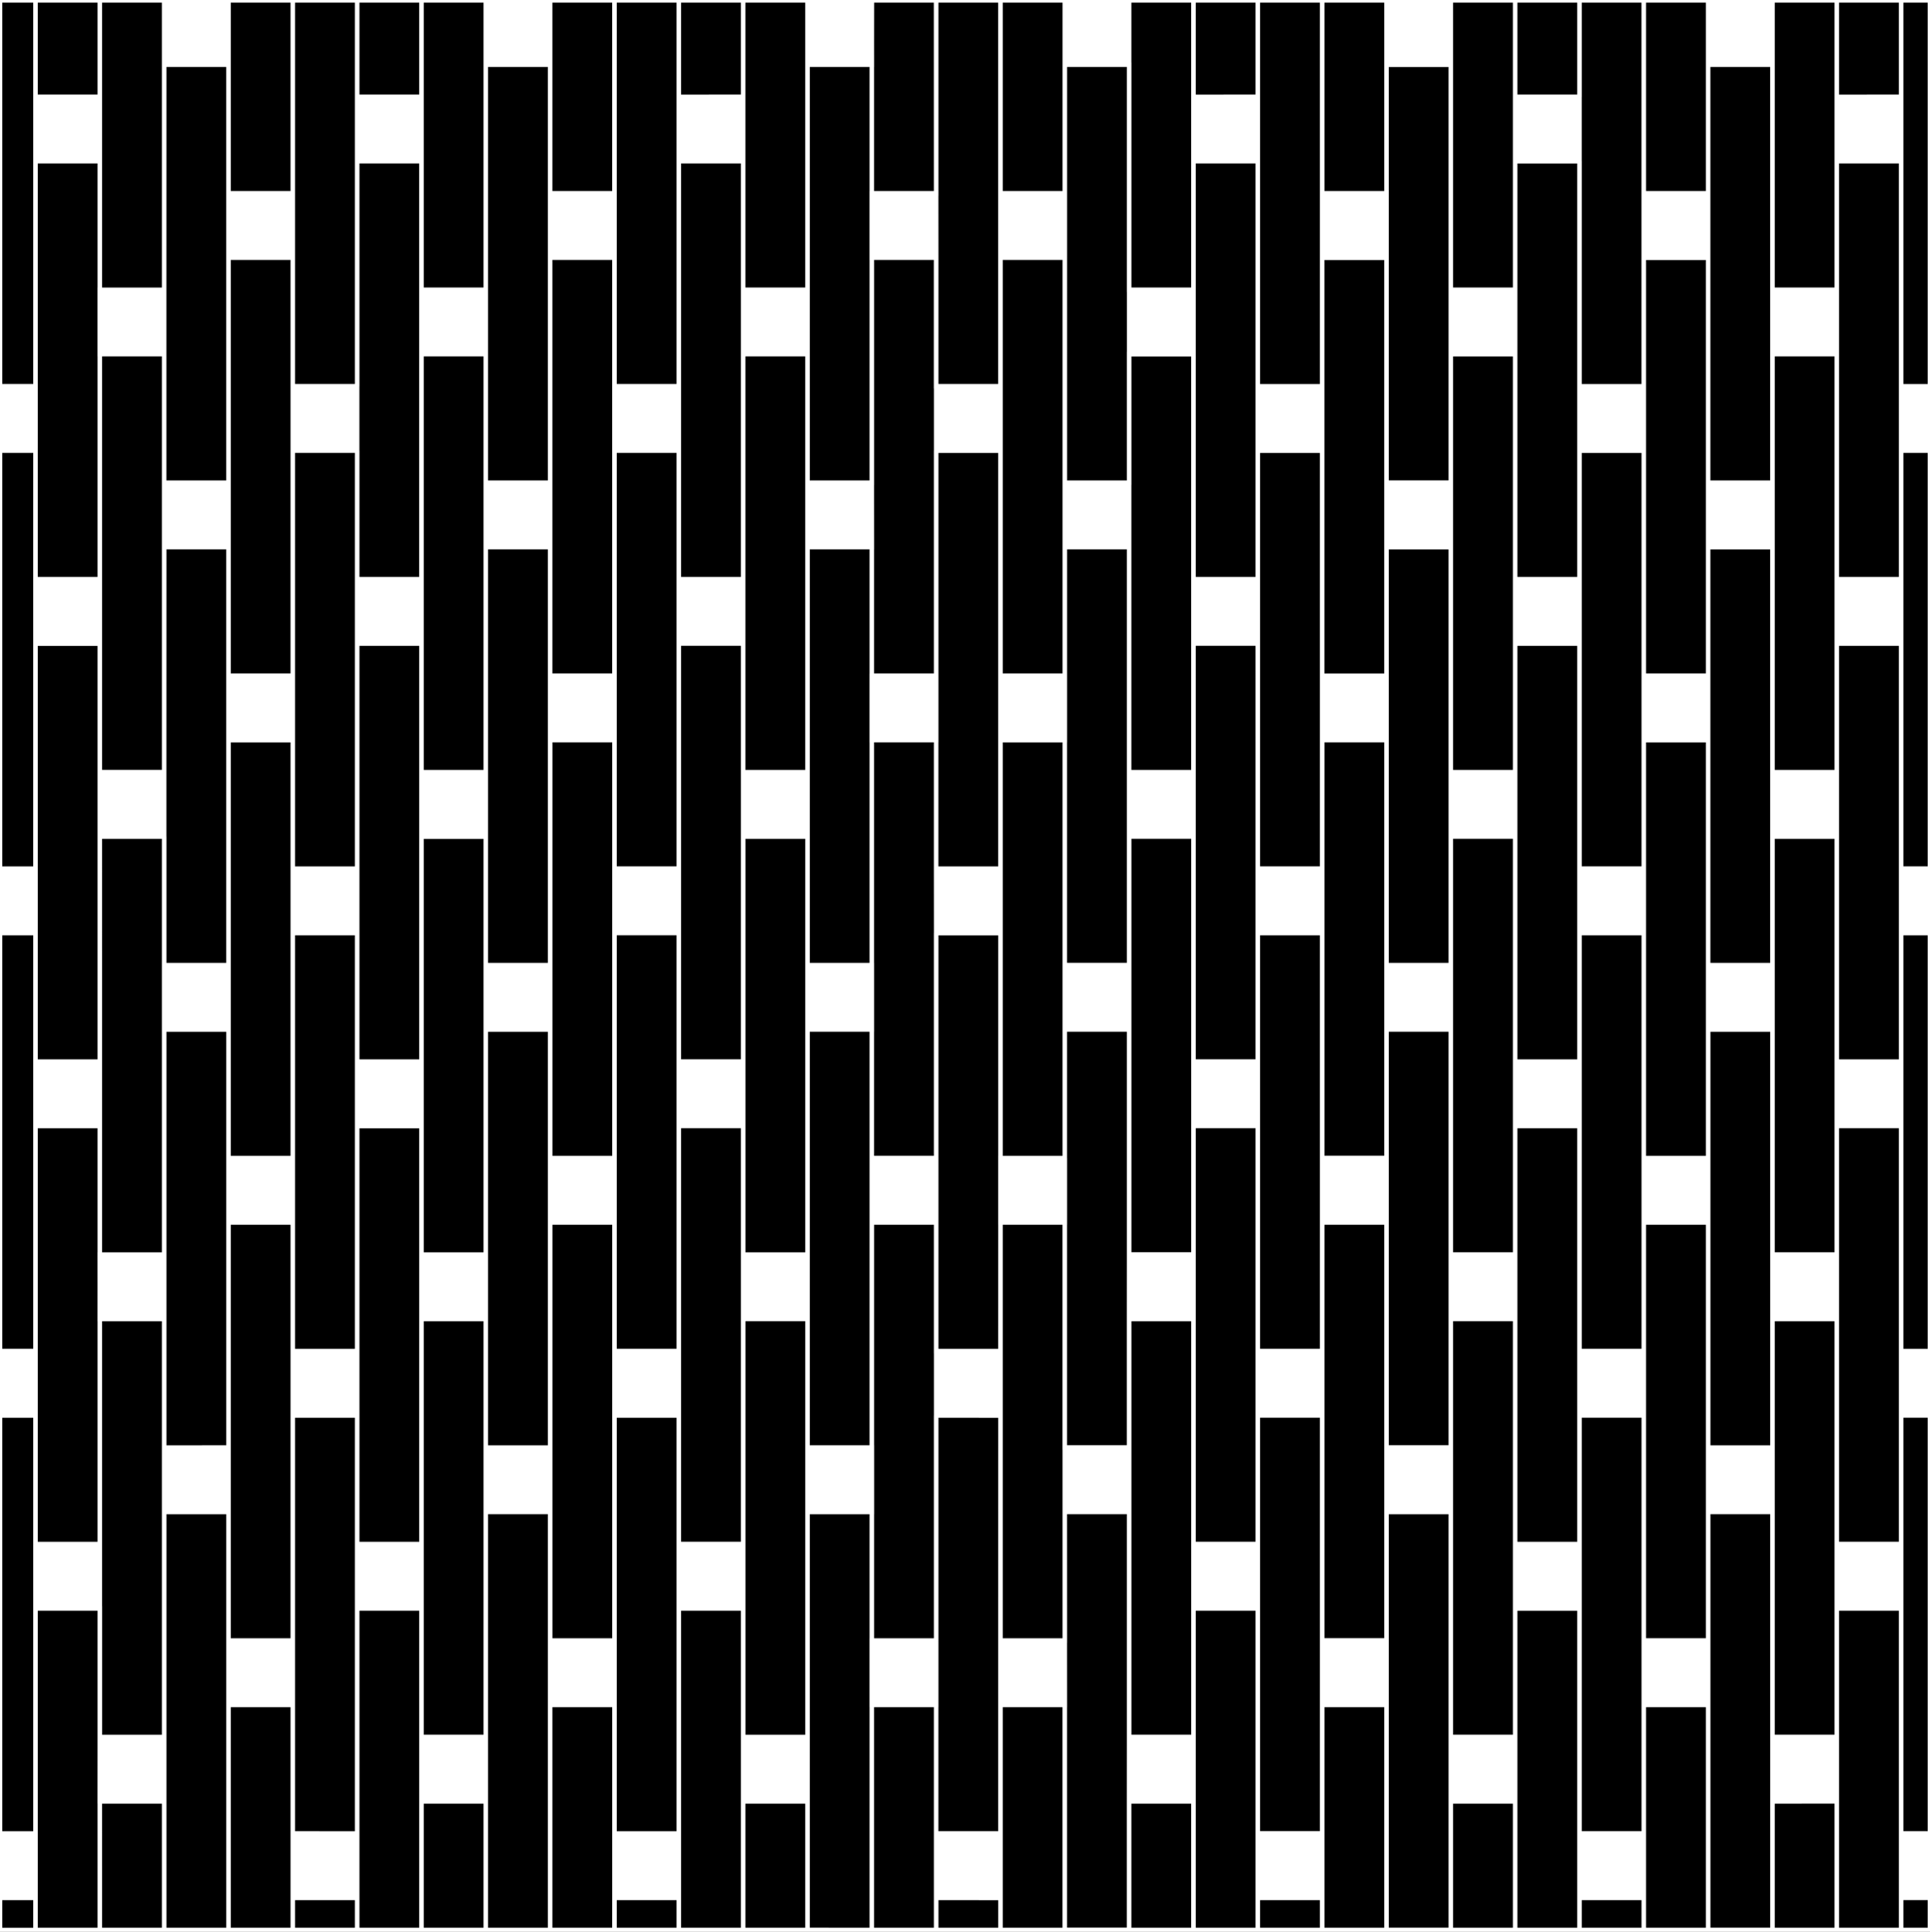 <svg version="1.1" id="Calque_1" xmlns="http://www.w3.org/2000/svg" xmlns:xlink="http://www.w3.org/1999/xlink" x="0px" y="0px"
	 width="425.2px" height="425.63px" viewBox="0 0 425.2 425.63" enable-background="new 0 0 425.2 425.63" xml:space="preserve">
<rect x="0" y="0" width="425.2" height="425.63" fill="#808080" stroke="none"/>
<g id="_x32_" class="fill-color02">
	<path fill="#fff" stroke="#FFFFFF" stroke-miterlimit="10" d="M418.84,35.51h-14.17V21.34h14.17V35.51z M7.82,35.51h14.17V21.34
		H7.82l0,0l0,0V35.51L7.82,35.51z M277.11,21.34h-14.17v14.17h14.17V21.34z M149.55,21.34v14.17h14.17V21.34H149.55z M92.86,21.34
		H78.69v14.17h14.17V21.34z M347.97,21.34H333.8v14.17h14.17V21.34z M333.8,63.86h-14.17v14.17h14.17V63.86z M107.03,63.86H92.86
		v14.17h14.17V63.86z M390.5,78.03h14.17V63.86H390.5V78.03z M21.99,78.03h14.17V63.86H21.99V78.03z M262.94,63.86h-14.17v14.17
		h14.17V63.86z M177.9,78.03V63.86h-14.17v14.17H177.9z M390.5,106.38h-14.17v14.17h14.17V106.38z M36.17,120.55h14.17v-14.17H36.17
		V120.55z M248.76,106.38h-14.17v14.17h14.17V106.38z M192.07,120.55v-14.17h-14.16v14.17H192.07z M121.2,106.38h-14.17v14.17h14.17
		V106.38z M319.63,106.38h-14.17v14.17h14.17V106.38z M404.67,233.94v14.17h14.17v-14.17H404.67z M7.82,248.1h14.17v-14.17H7.82
		V248.1z M262.94,233.94v14.17h14.17v-14.17H262.94z M149.55,233.94v14.17h14.17v-14.17H149.55z M92.86,233.94H78.69v14.17h14.17
		V233.94z M333.8,233.93v14.17h14.17v-14.17H333.8z M305.46,148.9h-14.17v14.17h14.17V148.9z M121.21,163.06h14.17V148.9h-14.17
		V163.06z M376.32,148.9h-14.17v14.17h14.17V148.9z M64.51,163.07V148.9H50.34v14.17H64.51z M234.59,163.07V148.9h-14.17v14.17
		H234.59z M206.24,163.06v-14.17h-14.17v14.17H206.24z M347.98,205.58h14.17v-14.17h-14.17V205.58z M64.51,205.58h14.17v-14.17
		H64.51V205.58z M418.84,205.59h6.35v-14.17h-6.35V205.59z M0,205.59h7.81v-14.17H0V205.59z M135.38,205.58h14.17v-14.17h-14.17
		V205.58z M277.11,205.58h14.17v-14.17h-14.17V205.58z M220.42,191.42h-14.17v14.16h14.17V191.42z M319.63,290.62h14.17v-14.17
		h-14.17V290.62z M107.03,276.46H92.86v14.17h14.17V276.46z M390.5,290.62h14.17v-14.17H390.5V290.62z M36.16,276.46H21.99v14.17
		h14.17V276.46z M248.76,290.62h14.17v-14.17h-14.17V290.62z M163.72,276.45v14.17h14.17v-14.17H163.72z M376.32,333.14h14.17
		v-14.17h-14.17V333.14z M50.34,318.97H36.17v14.17h14.17V318.97L50.34,318.97z M234.59,333.14h14.17v-14.17h-14.17V333.14z
		 M177.91,318.97v14.17h14.16v-14.17H177.91z M107.03,333.14h14.17v-14.17h-14.17V333.14z M305.46,333.14h14.17v-14.17h-14.17
		V333.14z M291.28,375.66h14.17v-14.17h-14.17V375.66z M121.2,375.66h14.17v-14.17H121.2V375.66z M362.15,375.66h14.17v-14.17
		h-14.17V375.66z M50.34,375.66h14.17v-14.17H50.34V375.66z M220.42,361.49v14.17h14.17v-14.17H220.42z M192.08,361.49v14.17h14.17
		v-14.17H192.08z M347.98,418.18h14.17v-14.17h-14.17V418.18z M78.68,404.01H64.51v14.17h14.17V404.01z M418.84,418.18h6.35v-14.17
		h-6.35V418.18z M0,418.18h7.81v-14.17H0V418.18z M135.38,418.18h14.17v-14.17h-14.17V418.18z M277.11,418.18h14.17v-14.17h-14.17
		V418.18z M206.25,418.19h14.17v-14.17h-14.17V418.19z M376.32,14.25h14.17V0.08h-14.17V14.25z M36.17,14.25h14.17V0.08H36.17V14.25
		z M248.76,0.08h-14.17v14.17h14.17V0.08z M192.07,14.25V0.08h-14.16v14.17H192.07z M121.2,0.08h-14.17v14.17h14.17V0.08z
		 M319.63,14.25V0.08h-14.17v14.17H319.63z M418.84,127.63h-14.17v14.17h14.17V127.63z M7.82,141.81h14.17v-14.17H7.82l0,0l0,0
		V141.81z M277.11,127.63h-14.17v14.17h14.17V127.63z M163.72,127.63h-14.17v14.17h14.17V127.63z M92.86,127.64H78.69v14.17h14.17
		V127.64z M347.97,127.63H333.8v14.17h14.17V127.63z M305.46,42.6h-14.17v14.17h14.17V42.6z M135.38,42.6H121.2v14.17h14.17
		L135.38,42.6L135.38,42.6z M376.32,42.6h-14.17v14.17h14.17V42.6z M50.34,56.77h14.17V42.6H50.34V56.77z M234.59,56.77V42.6h-14.17
		v14.17H234.59z M206.24,56.77V42.6h-14.17v14.17H206.24z M362.15,85.12h-14.17v14.17h14.17V85.12z M78.68,85.12H64.51v14.17h14.17
		V85.12z M418.84,99.29h6.35V85.12h-6.35V99.29z M0,99.29h7.81V85.12H0V99.29z M135.38,99.29h14.17V85.12h-14.17V99.29z
		 M291.28,85.12h-14.17v14.17h14.17V85.12z M220.42,85.12h-14.17v14.16h14.17V85.12z M333.8,170.16h-14.17v14.17h14.17V170.16z
		 M107.03,170.16H92.86v14.17h14.17V170.16z M390.5,184.33h14.17v-14.17H390.5V184.33z M21.99,184.33h14.17v-14.17H21.99V184.33z
		 M262.94,170.15h-14.17v14.17h14.17V170.15z M177.9,184.32v-14.17h-14.17v14.17H177.9z M376.32,226.85h14.17v-14.17h-14.17V226.85z
		 M36.17,212.67v14.17h14.17v-14.18l0,0l0,0L36.17,212.67L36.17,212.67z M248.76,212.67h-14.17v14.17h14.17V212.67z M177.91,212.67
		v14.17h14.16v-14.17H177.91z M107.03,226.84h14.17v-14.17h-14.17V226.84z M305.46,226.84h14.17v-14.17h-14.17V226.84z
		 M404.67,340.23v14.17h14.17v-14.17H404.67z M7.82,340.23L7.82,340.23v14.17h14.17v-14.17H7.82L7.82,340.23z M262.94,340.23v14.17
		h14.17v-14.17H262.94z M149.55,340.23v14.17h14.17v-14.17H149.55z M92.86,340.23H78.69v14.17h14.17V340.23z M333.8,340.23v14.17
		h14.17v-14.17H333.8z M291.28,269.36h14.17v-14.17h-14.17V269.36z M121.21,269.36h14.17v-14.17h-14.17V269.36z M362.15,269.36
		h14.17v-14.17h-14.17V269.36z M50.34,269.36h14.17v-14.17H50.34V269.36z M220.42,255.19v14.17h14.17v-14.17H220.42z M192.08,255.19
		v14.17h14.17v-14.17H192.08z M347.98,311.88h14.17v-14.17h-14.17V311.88z M64.51,311.88h14.17v-14.17H64.51V311.88z M418.84,297.71
		v14.17h6.35v-14.17H418.84z M0,311.88h7.81v-14.17H0V311.88z M135.38,311.88h14.17v-14.17h-14.17V311.88z M277.11,311.88h14.17
		v-14.17h-14.17V311.88z M220.42,297.72h-14.17v14.17h14.17V297.72z M319.63,396.92h14.17v-14.17h-14.17V396.92z M92.86,396.92
		h14.17v-14.17H92.86V396.92z M390.5,396.92h14.17v-14.17H390.5V396.92z M36.16,382.75H21.99v14.17h14.17V382.75z M248.76,396.92
		h14.17v-14.17h-14.17V396.92z M163.72,382.75v14.17h14.17v-14.17H163.72z"/>
</g>
<g id="_x31_" class="fill-color01">
	<path fill="#000" stroke="#FFFFFF" d="M362.15,269.36h14.17l0,0H362.15L362.15,269.36z M121.2,14.25h-14.17l0,0H121.2
		L121.2,14.25z M333.8,248.1L333.8,248.1h14.17l0,0H333.8z M418.84,141.81h-14.17l0,0H418.84L418.84,141.81z M376.32,226.85
		L376.32,226.85h14.17l0,0H376.32z M177.9,78.03L177.9,78.03h-14.17V63.86l0,0v14.17H177.9z M149.55,35.51h14.17l0,0H149.55
		L149.55,35.51z M291.28,269.37h14.17l0,0H291.28L291.28,269.37z M305.46,226.84L305.46,226.84h14.17l0,0H305.46z M418.84,205.59
		h6.35l0,0H418.84L418.84,205.59z M362.15,99.29h-14.17l0,0H362.15L362.15,99.29z M248.76,120.55h-14.17l0,0H248.76L248.76,120.55z
		 M92.86,340.23v14.17H78.69l0,0h14.17V340.23L92.86,340.23z M234.59,163.07L234.59,163.07h-14.17V148.9h-0.01v14.17H234.59z
		 M7.82,141.81h14.17l0,0H7.82v-14.18l0,0V35.51l0,0v49.61H7.81v14.17H0l0,0h7.82v92.13H7.81v14.17H0l0,0h7.82V141.81z M78.68,99.29
		H64.51l0,0H78.68L78.68,99.29z M418.84,418.18L418.84,418.18h6.35l0,0H418.84z M135.38,311.88h14.17l0,0H135.38L135.38,311.88z
		 M206.24,56.77L206.24,56.77h-14.17V42.6h-0.01v14.17H206.24z M107.03,333.14L107.03,333.14h14.17l0,0H107.03z M262.94,78.03
		h-14.17l0,0H262.94L262.94,78.03z M347.97,35.51H333.8l0,0H347.97L347.97,35.51z M277.11,205.59h14.17l0,0H277.11L277.11,205.59z
		 M149.55,248.1L149.55,248.1h14.17l0,0H149.55z M177.91,226.84v-14.17h-0.01L177.91,226.84h14.16l0,0H177.91z M291.28,163.07
		L291.28,163.07h14.17l0,0H291.28z M319.63,184.32L319.63,184.32h14.17l0,0H319.63z M220.42,191.42L220.42,191.42l-14.17-0.01v14.17
		l0,0v-14.16H220.42z M347.98,205.59h14.17l0,0H347.98L347.98,205.59z M21.99,354.41v-14.17l0,0V354.41H7.82v49.61H7.81v14.17H0l0,0
		h7.82v7.09l0,0v-70.87H21.99z M390.5,184.33L390.5,184.33h14.17v-14.17l0,0v14.17H390.5z M376.32,163.07h-14.17l0,0H376.32
		L376.32,163.07z M262.94,248.1L262.94,248.1h14.17l0,0H262.94z M404.67,78.03V63.86l0,0V78.03L404.67,78.03z M220.42,42.6
		L220.42,42.6l-0.01,14.17h0.01V42.6z M206.25,99.29V85.12h14.17v-0.01h-14.17V99.29L206.25,99.29z M262.94,184.32h-14.17l0,0
		H262.94L262.94,184.32z M248.76,290.62h14.17l0,0H248.76L248.76,290.62z M248.76,226.84h-14.17l0,0H248.76L248.76,226.84z
		 M36.16,170.16v14.17H21.99l0,0h14.17V170.16L36.16,170.16z M305.46,14.25h14.17l0,0H305.46L305.46,14.25z M50.34,56.77h14.17V42.6
		l0,0v14.17H50.34V42.6l0,0V0.08l0,0v14.17V56.77z M277.11,141.8h-14.17l0,0H277.11L277.11,141.8z M404.67,248.1L404.67,248.1h14.17
		l0,0H404.67z M291.28,375.66L291.28,375.66h14.17l0,0H291.28z M277.11,418.19h14.17l0,0H277.11L277.11,418.19z M319.63,396.93
		h14.17l0,0H319.63L319.63,396.93z M206.25,297.72h14.17v-0.01L206.25,297.72v14.17l0,0V297.72z M333.8,354.4L333.8,354.4h14.17l0,0
		H333.8z M362.15,375.66L362.15,375.66h14.17l0,0H362.15z M220.42,375.66v-14.17h-0.01L220.42,375.66h14.17l0,0H220.42z
		 M121.21,163.07h14.17l0,0H121.21L121.21,163.07z M107.03,226.85h14.17l0,0H107.03L107.03,226.85z M7.82,21.33L7.82,21.33V0.07l0,0
		V21.33z M248.76,396.92L248.76,396.92h14.17l0,0H248.76z M121.21,269.37h14.17l0,0H121.21L121.21,269.37z M107.03,276.46v14.17
		H92.86l0,0h14.17V276.46L107.03,276.46z M192.07,120.55L192.07,120.55h-14.16v-14.17h-0.01v14.17H192.07z M135.38,205.58
		L135.38,205.58h14.17l0,0H135.38z M163.72,184.32v-14.17l0,0V184.32h14.17l0,0H163.72z M418.84,311.88L418.84,311.88h6.35l0,0
		H418.84z M107.03,170.16L107.03,170.16v14.17H92.86l0,0h14.17V170.16z M404.67,354.4L404.67,354.4h14.17l0,0H404.67z M177.91,14.25
		V0.08h-0.01L177.91,14.25L177.91,14.25z M404.67,396.92H390.5l0,0H404.67v-14.17l0,0V396.92z M163.72,382.75L163.72,382.75v14.17
		h14.17l0,0h-14.17V382.75z M78.68,297.71v14.17H64.51l0,0h14.17V297.71L78.68,297.71z M206.24,163.07L206.24,163.07h-14.17V148.9
		h-0.01v14.17H206.24z M64.51,205.58L64.51,205.58h14.17v-14.17l0,0v14.17H64.51z M21.99,233.94v14.17H7.82v49.61H7.81v14.17H0l0,0
		h7.82v28.34l0,0v-92.12h14.17V233.94L21.99,233.94z M92.86,141.81H78.69l0,0H92.86L92.86,141.81z M36.16,276.46v14.17H21.99l0,0
		h14.17V276.46L36.16,276.46z M21.99,35.51V21.34l0,0V35.51L21.99,35.51z M206.24,375.66h-14.17v-14.17h-0.01v14.17H206.24
		L206.24,375.66z M177.91,333.14v-14.17h-0.01L177.91,333.14h14.16l0,0H177.91z M21.99,78.03L21.99,78.03h14.17V63.86l0,0v14.17
		H21.99z M121.2,120.55h-14.17l0,0H121.2L121.2,120.55z M149.55,354.41h14.17l0,0H149.55L149.55,354.41z M163.72,290.62v-14.17l0,0
		V290.62h14.17l0,0H163.72z M92.86,233.94v14.17H78.69l0,0h14.17V233.94L92.86,233.94z M163.72,141.8h-14.17l0,0H163.72
		L163.72,141.8z M36.16,382.75L36.16,382.75v14.17H21.99l0,0h14.17V382.75z M192.08,269.36v-14.17h-0.01L192.08,269.36h14.17l0,0
		H192.08z M64.51,361.49v14.17H50.34v-14.17l0,0v-92.12h14.17V255.2l0,0v14.17H50.34V255.2l0,0v-92.12h14.17l0,0H50.34V148.9l0,0
		v-28.35H36.17l0,0h14.17v92.12l0,0v14.18H36.17l0,0h14.17v92.12v0.01v14.17H36.17l0,0h14.17v42.52h14.17V361.49L64.51,361.49z
		 M64.51,418.18L64.51,418.18h14.17l0,0H64.51z M92.86,396.92L92.86,396.92l14.17,0.01v-0.01H92.86z M121.2,375.66L121.2,375.66
		h14.17l0,0H121.2z M135.38,99.29h14.17l0,0H135.38L135.38,99.29z M277.11,311.88L277.11,311.88h14.17l0,0H277.11z M291.28,99.29
		h-14.17l0,0H291.28L291.28,99.29z M135.38,418.19h14.17l0,0H135.38L135.38,418.19z M333.8,78.03h-14.17l0,0H333.8L333.8,78.03z
		 M319.63,120.55h-14.17l0,0H319.63L319.63,120.55z M206.24,418.19L206.24,418.19v-14.17h14.17v-0.01h-14.17V418.19z M319.63,290.62
		L319.63,290.62h14.17l0,0H319.63z M305.46,56.77h-14.17l0,0H305.46L305.46,56.77z M277.11,35.51h-14.17l0,0H277.11L277.11,35.51z
		 M107.03,78.03H92.86l0,0H107.03L107.03,78.03z M347.98,418.19h14.17l0,0H347.98L347.98,418.19z M347.98,311.88L347.98,311.88
		h14.17l0,0H347.98z M376.32,333.14h14.17l0,0H376.32L376.32,333.14z M262.94,354.41h14.17l0,0H262.94L262.94,354.41z M376.32,56.77
		h-14.17l0,0H376.32L376.32,56.77z M404.67,276.46v14.17H390.5l0,0h14.17V276.46L404.67,276.46z M234.59,333.14L234.59,333.14h14.17
		l0,0H234.59z M92.86,21.34L92.86,21.34v14.17H78.69l0,0h14.17V21.34z M390.5,120.55h-14.17l0,0H390.5L390.5,120.55z M135.38,56.77
		H121.2l0,0H135.38L135.38,56.77z M234.59,269.36h-14.17v-14.17h-0.01v14.17H234.59L234.59,269.36z M305.46,333.15h14.17l0,0H305.46
		L305.46,333.15z M347.97,141.81H333.8l0,0H347.97L347.97,141.81z M376.32,425.27L376.32,425.27h14.17l0,0H376.32z M234.59,333.14
		v-14.17l0,0v-49.6h-14.17v28.35v0.01l0,0v14.17l0,0v49.6h0.01l0,0h14.17L234.59,333.14L234.59,333.14L234.59,333.14L234.59,333.14z
		 M234.59,318.97v14.17l0,0V318.97L234.59,318.97z M234.59,361.49h-14.17l0,0H234.59L234.59,361.49z M220.42,297.72L220.42,297.72
		v14.17v0.01l0,0V297.72z M234.59,375.67h-14.17v28.35v0.01l0,0v14.17l0,0v7.08h14.17v-0.01V375.67z M220.42,418.19L220.42,418.19
		v-14.17l0,0V418.19L220.42,418.19z M220.42,255.19h14.17v-28.34l0,0l0,0l0,0v-14.17l0,0v-49.6h-14.17v28.35v0.01l0,0v14.17l0,0
		V255.19L220.42,255.19L220.42,255.19z M220.42,191.42L220.42,191.42v14.16v0.01l0,0V191.42z M234.59,212.67v14.17l0,0V212.67
		L234.59,212.67z M234.59,255.19h-14.17l0,0H234.59L234.59,255.19z M220.42,85.12V99.3l0,0v49.6h0.01l0,0h14.17v-28.34l0,0l0,0l0,0
		v-14.17l0,0V56.77h-14.17h-0.01V85.12L220.42,85.12L220.42,85.12z M234.59,106.38v14.17l0,0V106.38L234.59,106.38z M234.59,148.89
		h-14.17l0,0H234.59L234.59,148.89z M220.42,99.3L220.42,99.3V85.13l0,0V99.3L220.42,99.3z M220.42,42.6L220.42,42.6h14.17V14.25
		V0.08h-14.17V42.6L220.42,42.6z M234.59,14.25V0.08l0,0V14.25L234.59,14.25z M234.59,42.59h-14.17l0,0H234.59L234.59,42.59z
		 M262.94,354.4v-14.17l0,0v-49.6h-14.17v28.34l0,0v14.17l0,0v49.6h14.17V354.4L262.94,354.4L262.94,354.4L262.94,354.4z
		 M262.94,354.4L262.94,354.4v-14.17l0,0V354.4z M248.76,382.75L248.76,382.75h14.17l0,0H248.76z M248.76,396.93v28.34v0.01h14.17
		v-28.35H248.76z M262.94,248.1v-14.17v-0.01v-49.6h-14.17v28.34l0,0v14.17l0,0v49.6h14.17V248.1L262.94,248.1L262.94,248.1
		L262.94,248.1z M262.94,233.94v14.17l0,0V233.94L262.94,233.94z M248.76,276.45L248.76,276.45h14.17l0,0H248.76z M248.76,120.55
		L248.76,120.55v49.61h14.17v-28.34l0,0l0,0l0,0v-14.17l0,0v-49.6h-14.17v28.35l0,0V120.55z M262.94,127.63v14.17l0,0V127.63
		L262.94,127.63z M262.94,170.15h-14.17l0,0H262.94L262.94,170.15z M248.76,63.85h14.17V35.51l0,0l0,0l0,0V21.34l0,0V0.08h-14.17
		v14.17V63.85z M262.94,21.34v14.17l0,0V21.34L262.94,21.34z M262.94,63.85h-14.17l0,0H262.94L262.94,63.85z M291.28,361.49
		L291.28,361.49v-49.61h-14.17v28.34l0,0v14.17l0,0l0,0l0,0v49.6h14.17v-28.34l0,0V361.49z M277.11,404.01h14.17V404L277.11,404.01
		L277.11,404.01z M277.11,354.4L277.11,354.4v-14.17l0,0V354.4z M277.11,418.19v7.09h14.17v-7.09H277.11z M291.28,255.19
		L291.28,255.19v-49.61h-14.17v28.34v0.01v14.17l0,0l0,0l0,0v49.6h14.17v-28.34l0,0V255.19z M277.11,248.1L277.11,248.1v-14.17l0,0
		V248.1z M277.11,297.71h14.17l0,0H277.11L277.11,297.71z M277.11,127.63v14.17l0,0l0,0l0,0v49.6h14.17v-28.34l0,0V148.9l0,0V99.3
		h-14.17V127.63L277.11,127.63z M277.11,191.41h14.17l0,0H277.11L277.11,191.41z M277.11,127.63L277.11,127.63v14.17l0,0V127.63z
		 M277.11,35.51L277.11,35.51L277.11,35.51L277.11,35.51v49.61h14.17V56.77l0,0V42.6l0,0V0.08h-14.17v21.26l0,0V35.51z
		 M277.11,35.51V21.34l0,0V35.51L277.11,35.51z M291.28,85.12L291.28,85.12h-14.17l0,0H291.28z M192.08,361.49h14.17v-49.6l0,0
		v-14.17l0,0v-28.35h-14.17v49.6h0.01v14.17h-0.01l0,0l0,0V361.49L192.08,361.49L192.08,361.49z M192.07,318.97v14.17h0.01
		L192.07,318.97L192.07,318.97L192.07,318.97L192.07,318.97z M206.24,361.49h-14.17v0.01L206.24,361.49L206.24,361.49z
		 M206.24,418.19v-14.17l0,0v-28.35h-14.17v49.6h0.01v0.01h14.16V418.19L206.24,418.19z M192.07,425.27L192.07,425.27L192.07,425.27
		L192.07,425.27L192.07,425.27z M206.24,191.41v-28.35h-14.17v49.6h0.01v14.17h-0.01l0,0l0,0v28.35h0.01l0,0h14.17v-49.6l0,0
		L206.24,191.41L206.24,191.41z M192.07,212.67v14.17h0.01L192.07,212.67L192.07,212.67L192.07,212.67L192.07,212.67z
		 M206.24,255.19h-14.17l0,0H206.24L206.24,255.19z M192.07,106.37L192.07,106.37l0.01,14.17h-0.01l0,0l0,0v28.35h0.01l0,0h14.17
		v-49.6l0,0V85.12l0,0V56.77h-14.17v49.6H192.07z M192.07,106.38v14.17h0.01L192.07,106.38L192.07,106.38L192.07,106.38
		L192.07,106.38z M206.24,148.89h-14.17l0,0H206.24L206.24,148.89z M192.07,14.25V42.6h0.01l0,0h14.17V0.08h-14.16L192.07,14.25
		L192.07,14.25z M192.07,0.08v14.17l0,0h0.01L192.07,0.08L192.07,0.08L192.07,0.08z M206.24,42.59h-14.17l0,0H206.24L206.24,42.59z
		 M177.9,290.62h-14.17v49.61l0,0v14.17l0,0l0,0l0,0v28.35l0,0l0,0h14.17v-49.6v-14.17V290.62z M163.72,354.4L163.72,354.4v-14.17
		l0,0V354.4z M163.72,382.75h14.17l0,0H163.72L163.72,382.75z M163.72,396.93v28.35h14.17v-28.35H163.72z M177.9,184.33h-14.17
		v49.61l0,0v14.17l0,0l0,0l0,0v28.35l0,0l0,0h14.17v-49.6v-14.17V184.33z M163.72,248.1L163.72,248.1v-14.17l0,0V248.1z
		 M163.72,276.45h14.17l0,0H163.72L163.72,276.45z M163.72,127.63v14.17l0,0l0,0l0,0v28.35l0,0l0,0h14.17v-49.6v-14.17V78.03h-14.17
		V127.63L163.72,127.63z M163.72,141.8v-14.17l0,0V141.8L163.72,141.8z M177.9,170.15h-14.17l0,0H177.9L177.9,170.15z M163.72,21.34
		v14.17l0,0l0,0l0,0v28.35l0,0l0,0h14.17V14.25V0.08h-14.17V21.34L163.72,21.34z M163.72,35.51L163.72,35.51V21.34l0,0V35.51z
		 M177.9,63.85h-14.17l0,0H177.9L177.9,63.85z M149.55,354.4v-14.17l0,0v-28.34h-14.17v49.61l0,0v14.17l0,0v28.34h14.17V354.4
		L149.55,354.4L149.55,354.4L149.55,354.4z M135.38,404.01L135.38,404.01h14.17l0,0H135.38z M149.55,354.4L149.55,354.4v-14.17l0,0
		V354.4z M135.38,418.19v7.09h14.17v-7.09H135.38z M149.55,248.1v-14.17v-0.01v-28.34h-14.17v49.61l0,0v14.17l0,0l0,0v28.34h14.17
		V248.1L149.55,248.1L149.55,248.1L149.55,248.1z M149.55,233.94v14.17l0,0V233.94L149.55,233.94z M135.38,297.71L135.38,297.71
		h14.17l0,0H135.38z M135.38,148.89L135.38,148.89v14.17l0,0l0,0v28.34h14.17v-49.6l0,0l0,0l0,0v-14.17l0,0V99.29h-14.17V148.89z
		 M149.55,191.41L149.55,191.41h-14.17l0,0H149.55z M149.55,127.63v14.17l0,0V127.63L149.55,127.63z M135.38,42.6v14.17l0,0v28.34
		h14.17v-49.6l0,0l0,0l0,0V21.34l0,0V0.08h-14.17V42.6L135.38,42.6z M149.55,21.34v14.17l0,0V21.34L149.55,21.34z M149.55,85.12
		L149.55,85.12h-14.17l0,0H149.55z M107.03,63.86v14.17l0,0l0,0v28.34h14.17v-49.6l0,0l0,0l0,0V42.6l0,0V14.25h-14.17V63.86
		L107.03,63.86z M121.2,106.38L121.2,106.38h-14.17l0,0H121.2z M121.2,42.6v14.17l0,0V42.6L121.2,42.6z M107.03,184.33v28.34h14.17
		v-49.6l0,0l0,0l0,0V148.9l0,0v-28.35h-14.17v49.61V184.33L107.03,184.33z M121.2,148.9v14.17l0,0V148.9L121.2,148.9z
		 M107.03,212.67L107.03,212.67h14.17l0,0H107.03z M121.2,269.36v-14.17l0,0v-28.34h-14.17v49.61l0,0v14.17l0,0v28.34h14.17V269.36
		L121.2,269.36L121.2,269.36L121.2,269.36z M107.03,318.97L107.03,318.97l14.17,0.01v-0.01H107.03z M121.2,269.36L121.2,269.36
		v-14.17l0,0V269.36z M121.2,375.66v-14.17v-0.01v-28.34h-14.17v49.61l0,0v14.17v0.01l0,0v28.34h14.17V375.66L121.2,375.66
		L121.2,375.66L121.2,375.66z M121.2,361.49v14.17l0,0V361.49L121.2,361.49z M107.03,425.27L107.03,425.27l14.17,0.01v-0.01H107.03z
		 M92.86,21.33L92.86,21.33L92.86,21.33V0.07H78.69v21.26H92.86z M92.86,21.34L92.86,21.34H78.69l0,0H92.86z M78.68,85.12v14.17l0,0
		l0,0v28.34h14.17v-49.6l0,0l0,0l0,0V63.85l0,0V35.51H78.69L78.68,85.12L78.68,85.12z M92.86,63.86L92.86,63.86L92.86,63.86v14.17
		l0,0V63.86L92.86,63.86z M92.86,127.64L92.86,127.64H78.69l0,0H92.86z M78.69,205.59v28.34h14.17l0,0l0,0v-49.61l0,0l0,0l0,0
		v-14.17l0,0v-28.34H78.69v49.61V205.59L78.69,205.59z M92.86,233.94L92.86,233.94H78.69l0,0H92.86z M92.86,170.16v14.17l0,0V170.16
		L92.86,170.16z M78.69,340.23h14.17v0.01l0,0v-49.61l0,0l0,0l0,0v-14.17l0,0v-28.34H78.69v49.61l0,0v14.17l0,0V340.23z
		 M92.86,276.46L92.86,276.46L92.86,276.46v14.17l0,0V276.46L92.86,276.46z M78.69,340.23L78.69,340.23l14.17,0.01v-0.01H78.69z
		 M92.86,396.92v-14.17l0,0v-28.34H78.69v49.61l0,0v14.17l0,0l0,0v7.09h14.17V396.92L92.86,396.92L92.86,396.92L92.86,396.92z
		 M92.86,382.75L92.86,382.75L92.86,382.75v14.17l0,0V382.75L92.86,382.75z M64.51,42.59L64.51,42.59L64.51,42.59V0.07H50.34v42.52
		H64.51z M50.34,42.59L50.34,42.59h14.17l0,0H50.34z M50.34,106.38v14.17v28.35l0,0l0,0h14.17V99.3l0,0l0,0l0,0V85.11l0,0V56.77
		H50.34V106.38L50.34,106.38z M64.51,148.89H50.34l0,0H64.51L64.51,148.89z M64.51,85.11L64.51,85.11v14.17l0,0V85.11L64.51,85.11z
		 M64.51,205.59L64.51,205.59L64.51,205.59v-14.17l0,0v-28.34H50.34v92.12h14.17l0,0l0,0V205.59L64.51,205.59z M64.51,191.42v14.17
		l0,0V191.42L64.51,191.42z M50.34,255.19L50.34,255.19h14.17l0,0H50.34z M64.51,311.88v-14.17l0,0v-28.34H50.34v92.12h14.17l0,0
		l0,0V311.88L64.51,311.88L64.51,311.88L64.51,311.88z M50.34,361.49L50.34,361.49h14.17l0,0H50.34z M64.51,297.71L64.51,297.71
		L64.51,297.71v14.17l0,0V297.71L64.51,297.71z M64.51,418.19L64.51,418.19L64.51,418.19v-14.18l0,0v-28.34H50.34v49.6v0.01h14.17
		V418.19L64.51,418.19z M64.51,404.01L64.51,404.01v14.17l0,0V404.01L64.51,404.01z M21.99,21.34v14.17l0,0v28.35h14.17l0,0l0,0
		V14.25l0,0V0.08l0,0H21.99V21.34L21.99,21.34z M36.16,63.86L36.16,63.86H21.99l0,0H36.16z M36.17,14.25V0.08l0,0V14.25L36.17,14.25
		z M21.99,127.63L21.99,127.63v14.17l0,0l0,0v28.34h14.17l0,0l0,0v-49.61l0,0l0,0l0,0v-14.17l0,0V78.03H21.99V127.63z M36.16,106.38
		v14.17l0,0V106.38L36.16,106.38z M36.16,170.16L36.16,170.16H21.99l0,0H36.16z M21.99,276.45h14.17l0,0l0,0v-49.61l0,0l0,0l0,0
		v-14.17l0,0v-28.35H21.99v49.61v14.17l0,0V276.45z M21.99,276.45L21.99,276.45h14.17l0,0H21.99z M36.16,212.67v14.17l0,0V212.67
		L36.16,212.67z M21.99,382.75h14.17l0,0l0,0v-49.61l0,0l0,0l0,0v-14.17l0,0v-28.35H21.99v49.61l0,0v14.17l0,0V382.75z
		 M36.16,318.97v14.17l0,0V318.97L36.16,318.97z M21.99,382.75L21.99,382.75h14.17l0,0H21.99z M21.99,396.93v28.35h14.17v-28.35
		H21.99z M0,85.11h7.81l0,0h0.01v-49.6V21.33V0.08H0V85.11z M7.81,85.12L7.81,85.12H0l0,0H7.81z M7.81,191.41L7.81,191.41
		L7.81,191.41l0.01-92.12H0v92.12H7.81z M0,191.41L0,191.41h7.81l0,0H0z M7.82,233.93v-28.35H0v92.12h7.81l0,0h0.01v-49.6V233.93
		L7.82,233.93z M0,297.71L0,297.71h7.81l0,0H0z M7.82,311.89H0v92.12h7.81l0,0h0.01V354.4v-14.17V311.89z M0,404.01L0,404.01h7.81
		l0,0H0z M0,418.19v7.09h7.82v-7.09H0z M305.46,42.59L305.46,42.59v14.17l0,0v49.6h14.17V78.03l0,0l0,0l0,0V63.86l0,0v-49.6h-14.17
		V42.59z M319.63,63.86v14.17l0,0V63.86L319.63,63.86z M319.63,106.38L319.63,106.38h-14.17l0,0H319.63z M305.46,163.07
		L305.46,163.07v49.6h14.17v-28.34l0,0l0,0l0,0v-14.17l0,0v-49.6h-14.17v28.34l0,0V163.07z M319.63,170.16v14.17l0,0V170.16
		L319.63,170.16z M305.46,212.67L305.46,212.67h14.17l0,0H305.46z M319.63,290.62v-14.17v-0.01v-49.6h-14.17v28.34l0,0v14.17l0,0
		v49.6h14.17V290.62L319.63,290.62L319.63,290.62L319.63,290.62z M319.63,276.46v14.17l0,0V276.46L319.63,276.46z M305.46,318.97
		L305.46,318.97h14.17l0,0H305.46z M319.63,396.92v-14.17v-0.01v-49.6h-14.17v28.34v0.01v14.17l0,0v49.6h14.17V396.92L319.63,396.92
		L319.63,396.92L319.63,396.92z M319.63,396.92L319.63,396.92v-14.17l0,0V396.92z M305.46,425.27L305.46,425.27l14.17,0.01v-0.01
		H305.46z M347.97,21.33V0.08H333.8v21.26L347.97,21.33L347.97,21.33z M347.97,21.33H333.8l0,0H347.97L347.97,21.33z M333.8,78.03
		L333.8,78.03v49.61h14.17V99.29l0,0l0,0l0,0V85.12l0,0v-49.6H333.8v28.34l0,0V78.03z M347.97,127.63L347.97,127.63H333.8l0,0
		H347.97z M347.97,85.12v14.17l0,0V85.12L347.97,85.12z M333.8,184.32L333.8,184.32v49.61h14.17v-28.35l0,0l0,0l0,0v-14.17l0,0
		v-49.6H333.8v28.34l0,0V184.32z M347.97,233.93H333.8l0,0H347.97L347.97,233.93z M347.97,191.41v14.17l0,0V191.41L347.97,191.41z
		 M347.97,311.88v-14.17l0,0v-49.6H333.8v28.34v0.01v14.17l0,0v49.6h14.17V311.88L347.97,311.88L347.97,311.88L347.97,311.88z
		 M347.97,340.23H333.8l0,0H347.97L347.97,340.23z M347.97,297.71v14.17l0,0V297.71L347.97,297.71z M347.97,418.19L347.97,418.19
		L347.97,418.19L347.97,418.19v-14.17l0,0v-49.6H333.8v28.34v0.01v14.17l0,0v28.35h14.17V418.19z M347.97,404.01v14.17l0,0V404.01
		L347.97,404.01z M376.32,42.59V14.25V0.08h-14.17V42.6h14.17V42.59z M376.32,14.25V0.08l0,0V14.25L376.32,14.25z M376.32,42.59
		h-14.17l0,0H376.32L376.32,42.59z M362.15,99.29L362.15,99.29v49.61h14.17v-28.34l0,0l0,0l0,0v-14.17l0,0v-49.6h-14.17v28.34l0,0
		V99.29z M376.32,106.38v14.17l0,0V106.38L376.32,106.38z M376.32,148.89h-14.17l0,0H376.32L376.32,148.89z M376.32,226.85v-14.17
		l0,0v-49.6h-14.17v28.34l0,0v14.17l0,0v49.6h14.17V226.85L376.32,226.85L376.32,226.85L376.32,226.85z M376.32,212.67v14.17l0,0
		V212.67L376.32,212.67z M362.15,255.19L362.15,255.19h14.17l0,0H362.15z M376.32,333.14v-14.17l0,0v-49.6h-14.17v28.34l0,0v14.17
		l0,0v49.6h14.17V333.14L376.32,333.14L376.32,333.14L376.32,333.14z M376.32,333.14L376.32,333.14v-14.17l0,0V333.14z
		 M362.15,361.49L362.15,361.49l14.17,0.01v-0.01H362.15z M376.32,425.27v-49.6h-14.17v28.34l0,0v14.17l0,0v7.09H376.32
		L376.32,425.27L376.32,425.27z M376.32,425.27L376.32,425.27L376.32,425.27L376.32,425.27L376.32,425.27z M390.5,63.85h14.17l0,0
		l0,0V35.51l0,0V21.33l0,0V0.08H390.5v14.17V63.85z M404.67,21.33L404.67,21.33V35.5l0,0V21.33L404.67,21.33z M404.67,63.86
		L404.67,63.86H390.5l0,0H404.67z M390.5,120.55L390.5,120.55v49.61h14.17l0,0l0,0v-28.35l0,0l0,0v-14.17l0,0V78.03l0,0H390.5v28.35
		l0,0V120.55z M404.67,141.81L404.67,141.81v-14.17l0,0l0,0V141.81z M404.67,170.15L404.67,170.15H390.5l0,0H404.67z M404.67,248.1
		v-14.17l0,0v-49.6H390.5v28.34l0,0v14.17l0,0v49.6h14.17l0,0l0,0V248.1L404.67,248.1L404.67,248.1z M404.67,233.93L404.67,233.93
		v14.17l0,0V233.93L404.67,233.93z M390.5,276.45L390.5,276.45h14.17l0,0H390.5z M404.67,354.4v-14.17l0,0v-49.6H390.5v28.34l0,0
		v14.17l0,0v49.6h14.17v0.01l0,0V354.4L404.67,354.4L404.67,354.4z M404.67,340.23L404.67,340.23v14.17l0,0V340.23L404.67,340.23z
		 M404.67,382.75L404.67,382.75l-14.17-0.01v0.01H404.67z M390.5,396.93v28.34l0,0l0,0h14.17v-28.35L390.5,396.93L390.5,396.93z
		 M418.84,35.51v49.61h6.35V0.08h-6.35v21.26l0,0V35.51L418.84,35.51z M418.84,35.51L418.84,35.51V21.34l0,0V35.51z M425.2,85.12
		L425.2,85.12h-6.35l0,0H425.2z M418.84,127.63L418.84,127.63v14.17l0,0l0,0l0,0v49.6h6.35V99.29h-6.35V127.63z M418.84,191.41h6.35
		l0,0H418.84L418.84,191.41z M418.84,141.81v-14.17l0,0V141.81L418.84,141.81z M418.84,233.94L418.84,233.94v14.17l0,0l0,0l0,0v49.6
		h6.35v-92.12h-6.35V233.94z M418.84,248.1L418.84,248.1v-14.17l0,0V248.1z M418.84,297.71h6.35l0,0H418.84L418.84,297.71z
		 M418.84,340.23L418.84,340.23v14.17l0,0l0,0l0,0V404h6.35v-92.12h-6.35V340.23z M418.84,404.01h6.35l0,0H418.84L418.84,404.01z
		 M418.84,354.4L418.84,354.4v-14.17l0,0V354.4z M418.84,425.27h6.35v-7.09h-6.35V425.27z M220.42,311.89h-14.17v-0.01l0,0v49.6l0,0
		v14.17h-0.01l0,0l0,0V404h14.17v-28.35v-14.17L220.42,311.89L220.42,311.89z M206.25,361.49L206.25,361.49L206.25,361.49
		L206.25,361.49l-0.01,14.17h0.01V361.49z M206.25,311.89L206.25,311.89l14.17,0.01v-0.01H206.25z M206.24,311.89L206.24,311.89
		v49.6l0,0V311.89z M206.24,361.49L206.24,361.49L206.24,361.49L206.24,361.49L206.24,361.49z M206.24,375.67v28.35l0,0V375.67
		L206.24,375.67z M206.25,418.19L206.25,418.19L206.25,418.19v7.08h14.17v-7.08H206.25z M206.25,418.19L206.25,418.19l14.17,0.01
		v-0.01H206.25z M206.24,418.19v7.09l0,0V418.19L206.24,418.19z M220.42,269.37V255.2v-49.6h-14.17v-0.01l0,0v49.6l0,0v14.17h-0.01
		l0,0l0,0v28.35h14.17L220.42,269.37L220.42,269.37z M206.25,205.59L206.25,205.59l14.17,0.01v-0.01H206.25z M206.24,255.19v14.17
		h0.01L206.24,255.19L206.24,255.19L206.24,255.19L206.24,255.19z M206.24,269.37v28.35l0,0V269.37L206.24,269.37z M206.24,255.19
		L206.24,255.19v-49.6l0,0V255.19z M206.24,255.19L206.24,255.19L206.24,255.19L206.24,255.19L206.24,255.19z M206.25,148.89v14.17
		h-0.01l0,0l0,0v28.35h14.17v-28.35v-14.17V99.3h-14.17v-0.01l0,0L206.25,148.89L206.25,148.89z M206.25,148.89L206.25,148.89
		L206.25,148.89L206.25,148.89l-0.01,14.17h0.01V148.89z M220.42,99.3L220.42,99.3l-14.17-0.01v0.01H220.42z M206.24,163.07v28.35
		l0,0V163.07L206.24,163.07z M206.24,99.29L206.24,99.29v49.6l0,0V99.29z M206.24,148.89L206.24,148.89L206.24,148.89L206.24,148.89
		L206.24,148.89z M206.24,42.59L206.24,42.59v14.17h-0.01l0,0l0,0v28.35h14.17V56.77V42.6V0.08h-14.17L206.24,42.59L206.24,42.59z
		 M206.24,42.6v14.17h0.01L206.24,42.6L206.24,42.6L206.24,42.6L206.24,42.6z M206.24,85.12V56.77l0,0V85.12L206.24,85.12z
		 M206.24,42.59V0.08l0,0V42.59L206.24,42.59z M206.24,42.6L206.24,42.6L206.24,42.6L206.24,42.6L206.24,42.6z M248.76,382.75
		L248.76,382.75v-49.61h-14.17v28.34l0,0v14.17h-0.01l0,0l0,0v49.6h14.17v-28.34l0,0L248.76,382.75L248.76,382.75z M234.59,361.49
		v14.17h0.01L234.59,361.49L234.59,361.49L234.59,361.49L234.59,361.49z M234.59,425.27L234.59,425.27l14.17,0.01v-0.01H234.59z
		 M234.59,361.49L234.59,361.49v-28.34l0,0V361.49z M234.59,361.49L234.59,361.49L234.59,361.49L234.59,361.49L234.59,361.49z
		 M234.59,375.67v49.6l0,0V375.67L234.59,375.67z M234.59,425.27L234.59,425.27L234.59,425.27L234.59,425.27L234.59,425.27z
		 M248.76,276.45L248.76,276.45v-49.61h-14.17v28.34l0,0v14.17h-0.01l0,0l0,0v49.6h14.17v-28.34l0,0L248.76,276.45L248.76,276.45z
		 M234.59,318.97h14.17l0,0H234.59L234.59,318.97z M234.6,255.19L234.6,255.19L234.6,255.19L234.6,255.19l-0.01,14.17h0.01V255.19z
		 M234.59,269.37L234.59,269.37v49.6l0,0V269.37z M234.59,318.97L234.59,318.97L234.59,318.97L234.59,318.97L234.59,318.97z
		 M234.59,226.85L234.59,226.85v28.34l0,0V226.85z M234.59,255.19L234.59,255.19L234.59,255.19L234.59,255.19L234.59,255.19z
		 M234.6,148.89v14.17h-0.01l0,0l0,0v49.6h14.17v-28.34l0,0v-14.17l0,0v-49.6h-14.17L234.6,148.89L234.6,148.89z M234.6,148.89
		L234.6,148.89L234.6,148.89L234.6,148.89l-0.01,14.17h0.01V148.89z M248.76,212.67L248.76,212.67h-14.17l0,0H248.76z
		 M234.59,163.07L234.59,163.07v49.6l0,0V163.07z M234.59,212.67L234.59,212.67L234.59,212.67L234.59,212.67L234.59,212.67z
		 M234.59,120.55L234.59,120.55v28.34l0,0V120.55z M234.59,148.89L234.59,148.89L234.59,148.89L234.59,148.89L234.59,148.89z
		 M234.6,42.59v14.17l0,0v49.61h14.17V78.03l0,0V63.86l0,0V14.25H234.6V42.59L234.6,42.59z M248.76,106.38L248.76,106.38h-14.17l0,0
		H248.76z M234.6,56.77V42.59l0,0l0,0l0,0V56.77L234.6,56.77L234.6,56.77z M234.59,56.77L234.59,56.77v49.61l0,0V56.77z
		 M234.59,106.37L234.59,106.37L234.59,106.37L234.59,106.37L234.59,106.37z M234.59,14.25L234.59,14.25V42.6l0,0V14.25z
		 M234.59,42.6L234.59,42.6L234.59,42.6L234.59,42.6L234.59,42.6z M277.11,404.01L277.11,404.01V354.4h-14.17v28.35l0,0v14.17l0,0
		l0,0v28.35h14.17v-7.09l0,0l0,0V404.01z M262.94,382.75L262.94,382.75L262.94,382.75v-28.34l0,0V382.75z M262.94,396.93
		L262.94,396.93v28.35l0,0V396.93z M277.11,404.01L277.11,404.01V354.4l0,0V404.01L277.11,404.01z M277.11,418.19v7.09l0,0V418.19
		L277.11,418.19z M277.11,297.71L277.11,297.71V248.1h-14.17v28.35l0,0v14.17l0,0l0,0v49.6h14.17v-28.34l0,0l0,0V297.71z
		 M277.11,340.23L277.11,340.23h-14.17l0,0H277.11z M262.94,340.23v-49.6l0,0V340.23L262.94,340.23z M262.94,340.23L262.94,340.23
		L262.94,340.23L262.94,340.23L262.94,340.23z M262.94,276.45L262.94,276.45L262.94,276.45v-28.34l0,0V276.45z M277.11,340.23
		L277.11,340.23v-28.34l0,0V340.23z M277.11,340.23L277.11,340.23L277.11,340.23L277.11,340.23L277.11,340.23z M277.11,248.11
		L277.11,248.11v49.61l0,0l0,0V248.11z M262.94,170.15v14.17l0,0l0,0v49.6h14.17v-28.34l0,0l0,0v-14.17l0,0V141.8h-14.17V170.15
		L262.94,170.15z M277.11,233.94L277.11,233.94l-14.17-0.01v0.01H277.11z M262.94,184.33L262.94,184.33v49.6l0,0V184.33z
		 M262.94,233.93L262.94,233.93L262.94,233.93L262.94,233.93L262.94,233.93z M262.94,170.15V141.8l0,0V170.15L262.94,170.15
		L262.94,170.15z M277.11,233.93L277.11,233.93v-28.34l0,0V233.93z M277.11,233.94L277.11,233.94L277.11,233.94L277.11,233.94
		L277.11,233.94z M277.11,141.81L277.11,141.81v49.61l0,0l0,0V141.81z M262.94,63.86v14.17l0,0l0,0v49.6h14.17V99.29l0,0l0,0V85.12
		l0,0V35.51h-14.17V63.86L262.94,63.86z M277.11,127.63L277.11,127.63h-14.17l0,0H277.11z M262.94,78.03L262.94,78.03v49.6l0,0
		V78.03z M262.94,127.63L262.94,127.63L262.94,127.63L262.94,127.63L262.94,127.63z M262.94,63.86V35.51l0,0V63.86L262.94,63.86
		L262.94,63.86z M277.11,99.29L277.11,99.29v28.34l0,0V99.29z M277.11,127.63L277.11,127.63L277.11,127.63L277.11,127.63
		L277.11,127.63z M277.11,85.12L277.11,85.12V35.51l0,0V85.12L277.11,85.12z M277.11,21.33V0.08h-14.17v21.26L277.11,21.33
		L277.11,21.33z M277.11,21.34L277.11,21.34h-14.17l0,0H277.11z M262.94,21.33L262.94,21.33V0.07l0,0V21.33z M262.94,21.34
		L262.94,21.34L262.94,21.34L262.94,21.34L262.94,21.34z M277.11,21.33V0.08l0,0V21.33L277.11,21.33z M277.11,21.34L277.11,21.34
		L277.11,21.34L277.11,21.34L277.11,21.34z M192.07,425.27v-49.6l0,0V361.5l0,0v-28.35H177.9v49.6l0,0v14.17l0,0l0,0v28.35h0.01
		v-0.01L192.07,425.27L192.07,425.27z M177.9,396.92L177.9,396.92v-14.17l0,0l0,0V396.92z M192.07,425.27h-14.16v0.01L192.07,425.27
		L192.07,425.27z M192.07,333.15v28.35l0,0V333.15L192.07,333.15z M192.07,375.67L192.07,375.67v49.6l0,0V375.67z M192.07,425.27
		L192.07,425.27L192.07,425.27L192.07,425.27L192.07,425.27z M192.07,255.19v-28.35H177.9v49.6l0,0v14.17l0,0l0,0v28.35h0.01l0,0
		h14.16v-49.6l0,0V255.19L192.07,255.19z M177.9,290.62L177.9,290.62v-14.17l0,0l0,0V290.62z M192.07,318.97h-14.16l0,0H192.07
		L192.07,318.97z M192.07,318.97L192.07,318.97v-49.6l0,0V318.97z M192.07,318.97L192.07,318.97L192.07,318.97L192.07,318.97
		L192.07,318.97z M192.07,226.85v28.35l0,0V226.85L192.07,226.85z M177.9,170.15L177.9,170.15v14.17l0,0l0,0v28.35h0.01l0,0h14.16
		v-49.6l0,0V148.9l0,0v-28.35H177.9V170.15z M177.9,184.32L177.9,184.32v-14.17l0,0l0,0V184.32z M192.07,212.67h-14.16l0,0H192.07
		L192.07,212.67z M192.07,212.67L192.07,212.67v-49.6l0,0V212.67z M192.07,212.67L192.07,212.67L192.07,212.67L192.07,212.67
		L192.07,212.67z M192.07,148.89v-28.35l0,0V148.89L192.07,148.89z M177.9,78.03L177.9,78.03L177.9,78.03v28.35h0.01l0,0h14.16
		v-49.6l0,0V42.6l0,0V14.25h-14.16h-0.01v49.61l0,0V78.03z M177.9,78.03L177.9,78.03V63.86l0,0l0,0V78.03z M192.07,106.37h-14.16
		l0,0H192.07L192.07,106.37z M192.07,56.77L192.07,56.77v49.6l0,0V56.77z M192.07,106.38L192.07,106.38L192.07,106.38L192.07,106.38
		L192.07,106.38z M192.07,42.6V14.25l0,0V42.6L192.07,42.6z M163.72,382.75V354.4h-14.17v49.61l0,0v14.17l0,0l0,0v7.09h14.17v-28.35
		l0,0V382.75L163.72,382.75z M163.72,382.75V354.4l0,0V382.75L163.72,382.75z M163.72,425.27L163.72,425.27v-28.35l0,0V425.27z
		 M149.55,404.01L149.55,404.01L149.55,404.01v-49.6l0,0V404.01z M149.55,418.19L149.55,418.19v7.09l0,0V418.19z M163.72,276.45
		V248.1h-14.17v49.61l0,0v14.17l0,0l0,0v28.34h14.17v-49.6l0,0V276.45L163.72,276.45z M163.72,340.23L163.72,340.23h-14.17l0,0
		H163.72z M163.72,340.23L163.72,340.23L163.72,340.23L163.72,340.23v-49.6l0,0V340.23z M163.72,340.23L163.72,340.23L163.72,340.23
		L163.72,340.23L163.72,340.23z M163.72,248.11v28.35l0,0V248.11L163.72,248.11z M149.55,340.23v-28.34l0,0V340.23L149.55,340.23z
		 M149.55,340.23L149.55,340.23L149.55,340.23L149.55,340.23L149.55,340.23z M149.55,297.71L149.55,297.71L149.55,297.71v-49.6l0,0
		V297.71z M163.72,170.15V141.8h-14.17v49.61l0,0v14.17l0,0l0,0v28.34h14.17v-49.6l0,0V170.15L163.72,170.15z M163.72,233.94
		L163.72,233.94l-14.17-0.01v0.01H163.72z M163.72,233.93L163.72,233.93L163.72,233.93L163.72,233.93v-49.6l0,0V233.93z
		 M163.72,233.93L163.72,233.93L163.72,233.93L163.72,233.93L163.72,233.93z M163.72,170.15V141.8l0,0V170.15L163.72,170.15z
		 M149.55,205.59L149.55,205.59v28.34l0,0V205.59z M149.55,233.93L149.55,233.93L149.55,233.93L149.55,233.93L149.55,233.93z
		 M149.55,191.41V141.8l0,0V191.41L149.55,191.41L149.55,191.41z M149.55,85.12L149.55,85.12v14.17l0,0l0,0v28.34h14.17v-49.6l0,0
		V63.86l0,0V35.51h-14.17V85.12z M163.72,127.63L163.72,127.63h-14.17l0,0H163.72z M163.72,127.63L163.72,127.63V78.02l0,0V127.63
		L163.72,127.63L163.72,127.63z M163.72,127.63L163.72,127.63L163.72,127.63L163.72,127.63L163.72,127.63z M163.72,63.86V35.51l0,0
		V63.86L163.72,63.86z M149.55,127.63V99.29l0,0V127.63L149.55,127.63z M149.55,127.63L149.55,127.63L149.55,127.63L149.55,127.63
		L149.55,127.63z M149.55,85.12V35.51l0,0V85.12L149.55,85.12L149.55,85.12z M163.72,21.33V0.08h-14.17v21.26L163.72,21.33
		L163.72,21.33z M163.72,21.34L163.72,21.34h-14.17l0,0H163.72z M163.72,21.33L163.72,21.33L163.72,21.33V0.07l0,0V21.33
		L163.72,21.33z M163.72,21.34L163.72,21.34L163.72,21.34L163.72,21.34L163.72,21.34z M149.55,21.33L149.55,21.33V0.07l0,0V21.33z
		 M149.55,21.34L149.55,21.34L149.55,21.34L149.55,21.34L149.55,21.34z M121.2,14.25L121.2,14.25v28.34h14.17V0.08H121.2l0,0V14.25
		L121.2,14.25z M135.38,42.6L135.38,42.6h-14.17l0,0H135.38z M135.38,42.6L135.38,42.6V0.08l0,0V42.6L135.38,42.6z M121.2,14.25
		L121.2,14.25v28.34l0,0V14.25z M121.2,42.59L121.2,42.59L121.2,42.59L121.2,42.59L121.2,42.59z M121.2,106.38v14.17l0,0l0,0l0,0
		v28.34h14.17v-49.6l0,0V85.12l0,0V56.77H121.2V106.38L121.2,106.38z M121.2,120.55v-14.17l0,0V120.55L121.2,120.55z M135.38,148.9
		L135.38,148.9h-14.17l0,0H135.38z M121.2,106.38L121.2,106.38V56.77l0,0V106.38L121.2,106.38L121.2,106.38z M121.2,106.38
		L121.2,106.38L121.2,106.38L121.2,106.38L121.2,106.38z M121.2,148.9L121.2,148.9L121.2,148.9v-28.35l0,0V148.9L121.2,148.9z
		 M121.2,148.9L121.2,148.9L121.2,148.9L121.2,148.9L121.2,148.9z M135.38,205.58v-14.17l0,0v-28.34h-14.17v49.61l0,0v14.17l0,0l0,0
		v28.34h14.17V205.58L135.38,205.58L135.38,205.58L135.38,205.58z M135.38,191.41v14.17l0,0V191.41L135.38,191.41z M121.21,255.19
		L121.21,255.19h14.17l0,0H121.21z M135.38,255.19L135.38,255.19L135.38,255.19v-49.6l0,0V255.19z M135.38,191.41v-28.34l0,0V191.41
		L135.38,191.41z M135.38,191.41L135.38,191.41L135.38,191.41L135.38,191.41L135.38,191.41z M121.2,212.67L121.2,212.67
		L121.2,212.67v-49.6l0,0V212.67z M121.21,255.19v-28.34l0,0V255.19L121.21,255.19z M121.2,255.19L121.2,255.19L121.2,255.19
		L121.2,255.19L121.2,255.19z M135.38,311.88v-14.17l0,0v-28.34h-14.17v49.61l0,0v14.17l0,0l0,0v28.34h14.17V311.88L135.38,311.88
		L135.38,311.88L135.38,311.88z M121.2,361.49L121.2,361.49l14.17,0.01v-0.01H121.2z M135.38,311.88L135.38,311.88v-14.17l0,0
		V311.88z M135.38,361.49L135.38,361.49L135.38,361.49v-49.6l0,0V361.49z M135.38,297.71v-28.34l0,0V297.71L135.38,297.71z
		 M135.38,297.71L135.38,297.71L135.38,297.71L135.38,297.71L135.38,297.71z M121.2,318.97L121.2,318.97L121.2,318.97v-49.6l0,0
		V318.97z M121.2,333.15L121.2,333.15v28.34l0,0V333.15z M121.2,361.49L121.2,361.49L121.2,361.49L121.2,361.49L121.2,361.49z
		 M135.38,418.18v-14.17l0,0v-28.34H121.2v49.61h14.17L135.38,418.18L135.38,418.18z M121.2,375.67v49.6l0,0v0.01l0,0V375.67
		L121.2,375.67z M121.2,425.27L121.2,425.27L121.2,425.27L121.2,425.27L121.2,425.27z M92.86,21.34v14.17l0,0v28.34h14.17v-49.6l0,0
		l0,0l0,0V0.08H92.86V21.34L92.86,21.34z M107.03,63.86L107.03,63.86H92.86l0,0H107.03z M107.03,14.25V0.08l0,0V14.25L107.03,14.25z
		 M107.03,63.86V14.25l0,0V63.86L107.03,63.86L107.03,63.86z M92.86,21.34V0.08l0,0V21.34L92.86,21.34z M92.86,63.85V35.51l0,0
		V63.85L92.86,63.85z M92.86,63.86L92.86,63.86L92.86,63.86L92.86,63.86L92.86,63.86z M92.86,127.64v14.17l0,0l0,0v28.34h14.17l0,0
		l0,0v-49.61l0,0v-14.17l0,0V78.03H92.86V127.64L92.86,127.64z M107.03,170.16L107.03,170.16H92.86l0,0H107.03z M107.03,106.38
		L107.03,106.38V78.03l0,0V106.38L107.03,106.38z M92.86,127.64V78.03l0,0V127.64L92.86,127.64L92.86,127.64z M92.86,141.81
		L92.86,141.81v28.34l0,0V141.81z M92.86,170.15L92.86,170.15L92.86,170.15L92.86,170.15L92.86,170.15z M92.86,276.45h14.17v0.01
		l0,0v-49.61l0,0l0,0l0,0v-14.17l0,0v-28.34H92.86v49.61l0,0v14.17l0,0V276.45z M92.86,276.45L92.86,276.45l14.17,0.01v-0.01H92.86z
		 M107.03,212.67v14.17l0,0V212.67L107.03,212.67z M107.03,184.33L107.03,184.33v28.34l0,0V184.33z M107.03,212.67L107.03,212.67
		L107.03,212.67L107.03,212.67L107.03,212.67z M107.03,276.46L107.03,276.46v-49.61l0,0V276.46z M92.86,184.33L92.86,184.33v49.61
		l0,0V184.33z M92.86,248.11L92.86,248.11v28.34l0,0V248.11z M92.86,276.46L92.86,276.46L92.86,276.46L92.86,276.46L92.86,276.46z
		 M107.03,333.14v-14.17v-0.01v-28.34H92.86v49.61l0,0v14.17l0,0v28.34h14.17V333.14L107.03,333.14L107.03,333.14L107.03,333.14z
		 M107.03,318.97v14.17l0,0V318.97L107.03,318.97z M92.86,382.75L92.86,382.75l14.17,0.01v-0.01H92.86z M107.03,290.63
		L107.03,290.63v28.34l0,0V290.63z M107.03,318.97L107.03,318.97L107.03,318.97L107.03,318.97L107.03,318.97z M107.03,382.75
		L107.03,382.75L107.03,382.75v-49.6l0,0V382.75z M92.86,340.23L92.86,340.23v-49.61l0,0V340.23z M92.86,354.41L92.86,354.41v28.34
		l0,0V354.41z M92.86,382.75L92.86,382.75L92.86,382.75L92.86,382.75L92.86,382.75z M92.86,396.93v28.35h14.17v-28.35H92.86z
		 M107.03,396.93L107.03,396.93v28.35l0,0v-0.01V396.93z M92.86,396.93v28.35l0,0V396.93L92.86,396.93z M78.68,85.11v-49.6l0,0l0,0
		l0,0V21.33l0,0V0.08H64.51V42.6l0,0v14.17v28.34H78.68z M78.69,21.34L78.69,21.34L78.69,21.34v14.17l0,0V21.34L78.69,21.34z
		 M78.68,85.12L78.68,85.12H64.51l0,0H78.68z M78.69,21.33L78.69,21.33V0.07l0,0V21.33z M78.69,21.34L78.69,21.34L78.69,21.34
		L78.69,21.34L78.69,21.34z M78.69,85.12V35.51l0,0V85.12L78.69,85.12L78.69,85.12z M64.51,0.08L64.51,0.08V42.6l0,0V0.08z
		 M64.51,148.9v14.17l0,0l0,0v28.34h14.17l0,0l0,0V141.8l0,0l0,0v-14.17l0,0V99.29H64.51V148.9L64.51,148.9z M78.68,191.42
		L78.68,191.42H64.51l0,0H78.68z M78.68,127.64v14.17l0,0V127.64L78.68,127.64z M78.69,99.29L78.69,99.29v28.34l0,0V99.29z
		 M78.69,127.63L78.69,127.63L78.69,127.63L78.69,127.63L78.69,127.63z M64.51,148.9V99.29l0,0V148.9L64.51,148.9L64.51,148.9z
		 M64.51,191.41v-28.34l0,0V191.41L64.51,191.41z M64.51,191.42L64.51,191.42L64.51,191.42L64.51,191.42L64.51,191.42z
		 M64.51,297.71h14.17l0,0l0,0V248.1l0,0l0,0l0,0v-14.17l0,0v-28.34H64.51v49.61l0,0v14.17l0,0V297.71z M78.69,233.94L78.69,233.94
		L78.69,233.94v14.17l0,0V233.94L78.69,233.94z M64.51,297.71L64.51,297.71h14.17l0,0H64.51z M78.69,205.59L78.69,205.59v28.34l0,0
		V205.59z M78.69,233.94L78.69,233.94L78.69,233.94L78.69,233.94L78.69,233.94z M78.69,297.71L78.69,297.71V248.1l0,0V297.71z
		 M64.51,205.59L64.51,205.59v49.61l0,0V205.59z M64.51,297.71v-28.34l0,0V297.71L64.51,297.71z M64.51,297.71L64.51,297.71
		L64.51,297.71L64.51,297.71L64.51,297.71z M78.68,354.41L78.68,354.41L78.68,354.41L78.68,354.41v-14.18l0,0v-28.34H64.51v49.61
		l0,0v14.17v28.34h14.17V354.41z M78.68,404.01L78.68,404.01L64.51,404v0.01H78.68z M78.69,340.23L78.69,340.23L78.69,340.23v14.17
		l0,0V340.23L78.69,340.23z M78.69,311.89L78.69,311.89v28.34l0,0V311.89z M78.69,340.23L78.69,340.23L78.69,340.23L78.69,340.23
		L78.69,340.23z M78.68,404.01L78.68,404.01L78.68,404.01v-49.6l0,0V404.01z M64.51,361.49L64.51,361.49v-49.61l0,0V361.49z
		 M64.51,418.19v7.09h14.17v-7.09H64.51z M78.69,418.19L78.69,418.19v7.09l0,0V418.19z M64.51,418.19v7.09l0,0V418.19L64.51,418.19z
		 M36.16,63.86v14.17l0,0v28.34h14.17v-49.6V14.25H36.17L36.16,63.86L36.16,63.86z M50.34,106.38L50.34,106.38H36.17l0,0H50.34z
		 M36.16,14.25v49.61l0,0V14.25L36.16,14.25L36.16,14.25z M36.16,106.38L36.16,106.38L36.16,106.38V78.03l0,0V106.38L36.16,106.38z
		 M36.16,106.38L36.16,106.38L36.16,106.38L36.16,106.38L36.16,106.38z M36.16,170.16v14.17l0,0v28.34h14.17v-92.12H36.17
		L36.16,170.16L36.16,170.16z M36.17,212.67h14.17l0,0H36.17L36.17,212.67z M36.16,170.16L36.16,170.16v-49.61l0,0V170.16z
		 M36.17,212.67v-28.34l0,0V212.67L36.17,212.67L36.17,212.67L36.17,212.67z M36.17,212.67L36.17,212.67L36.17,212.67L36.17,212.67
		L36.17,212.67z M36.17,318.97h14.17v-92.12H36.17v49.61l0,0v14.17l0,0V318.97z M36.17,318.97h14.17v-0.01L36.17,318.97
		L36.17,318.97z M36.16,276.46L36.16,276.46v-49.61l0,0V276.46z M36.17,318.97v-28.34l0,0V318.97L36.17,318.97L36.17,318.97
		L36.17,318.97z M36.17,318.97L36.17,318.97L36.17,318.97L36.17,318.97L36.17,318.97z M36.17,333.15v49.61l0,0v14.17l0,0v28.34
		h14.17v-49.6v-42.52H36.17z M36.17,425.27L36.17,425.27l14.17,0.01v-0.01H36.17z M36.17,333.15L36.17,333.15v49.61l0,0V333.15z
		 M36.17,425.27v-28.34l0,0V425.27L36.17,425.27L36.17,425.27L36.17,425.27z M36.16,425.27L36.16,425.27L36.16,425.27L36.16,425.27
		L36.16,425.27z M21.99,21.33L21.99,21.33L21.99,21.33V0.07H7.82v21.26H21.99z M21.99,21.34L21.99,21.34H7.82l0,0H21.99z
		 M21.99,21.34V0.08l0,0V21.34L21.99,21.34z M7.82,35.51v92.12h14.17v-49.6l0,0l0,0h-0.01V63.85h0.01V35.51l0,0H7.82z M21.99,63.86
		L21.99,63.86L21.99,63.86l-0.01,14.17h0.01V63.86L21.99,63.86z M21.99,127.63L21.99,127.63H7.82l0,0H21.99z M21.99,63.85V35.51l0,0
		V63.85L21.99,63.85z M21.99,63.86L21.99,63.86L21.99,63.86L21.99,63.86L21.99,63.86z M21.99,127.63v-49.6l0,0V127.63L21.99,127.63
		L21.99,127.63z M21.99,184.33v-14.17l0,0v-28.34H7.82v63.78v28.35h14.17l0,0l0,0V184.33L21.99,184.33L21.99,184.33z M7.82,233.93
		L7.82,233.93h14.17l0,0H7.82z M21.99,170.16L21.99,170.16L21.99,170.16v14.17H22L21.99,170.16L21.99,170.16z M21.99,170.15v-28.34
		l0,0V170.15L21.99,170.15z M21.99,170.16L21.99,170.16L21.99,170.16L21.99,170.16L21.99,170.16z M21.99,290.63L21.99,290.63
		L21.99,290.63l-0.01-14.18h0.01v-28.34H7.82v92.12h14.17l0,0l0,0V290.63L21.99,290.63z M21.99,276.46L21.99,276.46L21.99,276.46
		l-0.01,14.17h0.01V276.46L21.99,276.46z M7.82,340.23L7.82,340.23h14.17l0,0H7.82z M21.99,248.11L21.99,248.11v28.34l0,0V248.11z
		 M21.99,276.46L21.99,276.46L21.99,276.46L21.99,276.46L21.99,276.46z M21.99,290.63L21.99,290.63v49.61l0,0V290.63z M21.99,396.93
		L21.99,396.93L21.99,396.93L21.99,396.93v-14.18H22v-28.34H7.82v70.87h14.17V396.93z M21.99,382.75L21.99,382.75L21.99,382.75
		l-0.01,14.17h0.01V382.75L21.99,382.75z M21.99,354.41L21.99,354.41v28.34l0,0V354.41z M21.99,382.75L21.99,382.75L21.99,382.75
		L21.99,382.75L21.99,382.75z M21.99,396.93v28.35l0,0V396.93L21.99,396.93z M305.46,42.59V14.25l0,0V0.08h-14.17V42.6h14.17V42.59z
		 M305.46,42.59h-14.17l0,0H305.46L305.46,42.59z M291.28,99.29L291.28,99.29v49.61h14.17v-28.34l0,0v-14.17l0,0v-49.6h-14.17v28.34
		l0,0V99.29z M305.46,148.9L305.46,148.9h-14.17l0,0H305.46z M305.46,212.67L305.46,212.67v-49.61h-14.17v28.34l0,0v14.17l0,0v49.6
		h14.17v-28.34l0,0V212.67z M291.28,255.19h14.17l0,0H291.28L291.28,255.19z M305.46,318.97L305.46,318.97v-49.61h-14.17v28.34l0,0
		v14.17l0,0v49.6h14.17v-28.34l0,0V318.97z M291.28,361.49h14.17v-0.01L291.28,361.49L291.28,361.49z M305.46,375.67h-14.17v28.34
		v0.01v14.17l0,0v7.09h14.17v-0.01V375.67z M319.63,0.08v14.17l0,0l0,0v49.6h14.17V35.51l0,0V21.34l0,0V0.08H319.63L319.63,0.08z
		 M333.8,63.86L333.8,63.86h-14.17l0,0H333.8z M319.63,63.85v-49.6l0,0V63.85L319.63,63.85z M319.63,63.86L319.63,63.86
		L319.63,63.86L319.63,63.86L319.63,63.86z M319.63,106.38v14.17l0,0l0,0v49.6h14.17v-28.34l0,0v-14.17l0,0v-49.6h-14.17V106.38
		L319.63,106.38z M333.8,170.16L333.8,170.16h-14.17l0,0H333.8z M319.63,106.38V78.03l0,0V106.38L319.63,106.38L319.63,106.38z
		 M319.63,170.15v-49.6l0,0V170.15L319.63,170.15z M319.63,170.16L319.63,170.16L319.63,170.16L319.63,170.16L319.63,170.16z
		 M333.8,233.93L333.8,233.93v-49.61h-14.17v28.35l0,0v14.17l0,0l0,0v49.6h14.17V248.1l0,0V233.93z M319.63,276.46h14.17v-0.01
		L319.63,276.46L319.63,276.46z M319.63,212.67L319.63,212.67L319.63,212.67v-28.34l0,0V212.67z M319.63,226.85L319.63,226.85v49.6
		l0,0V226.85z M319.63,276.45L319.63,276.45L319.63,276.45L319.63,276.45L319.63,276.45z M333.8,340.23L333.8,340.23v-49.61h-14.17
		v28.35l0,0v14.17l0,0l0,0v49.6h14.17V354.4l0,0V340.23z M319.63,382.75h14.17v-0.01L319.63,382.75L319.63,382.75z M319.63,318.97
		L319.63,318.97L319.63,318.97v-28.34l0,0V318.97z M319.63,382.75v-49.6l0,0V382.75L319.63,382.75z M319.63,382.75L319.63,382.75
		L319.63,382.75L319.63,382.75L319.63,382.75z M319.63,396.93v28.35h14.17v-28.35H319.63z M319.63,396.93v28.34v0.01l0,0V396.93
		L319.63,396.93z M347.97,35.51L347.97,35.51L347.97,35.51v49.61h14.17V56.77l0,0V42.6l0,0V0.08h-14.17v21.26l0,0V35.51
		L347.97,35.51z M347.97,35.51L347.97,35.51V21.34l0,0V35.51z M362.15,85.12L362.15,85.12h-14.17l0,0H362.15z M347.98,21.33
		L347.98,21.33L347.98,21.33V0.07l0,0V21.33L347.98,21.33z M347.98,21.34L347.98,21.34L347.98,21.34L347.98,21.34L347.98,21.34z
		 M347.98,35.51L347.98,35.51v49.6l0,0V35.51z M347.98,85.11L347.98,85.11L347.98,85.11L347.98,85.11L347.98,85.11z M347.98,127.63
		v14.17l0,0l0,0l0,0v49.6h14.17v-28.34l0,0V148.9l0,0V99.3h-14.17V127.63L347.98,127.63z M362.15,191.41L362.15,191.41h-14.17l0,0
		H362.15z M347.98,141.81v-14.17l0,0V141.81L347.98,141.81z M347.98,127.63L347.98,127.63V99.28l0,0V127.63L347.98,127.63
		L347.98,127.63z M347.98,127.63L347.98,127.63L347.98,127.63L347.98,127.63L347.98,127.63z M347.98,191.41v-49.6l0,0V191.41
		L347.98,191.41z M347.97,191.41L347.97,191.41L347.97,191.41L347.97,191.41L347.97,191.41z M362.15,255.19L362.15,255.19v-49.61
		h-14.17v28.35l0,0v14.17l0,0l0,0l0,0v49.6h14.17v-28.34l0,0V255.19z M347.97,248.1L347.97,248.1v-14.17l0,0V248.1z M347.98,297.71
		h14.17l0,0H347.98L347.98,297.71z M347.97,233.93L347.97,233.93L347.97,233.93L347.97,233.93v-28.35l0,0V233.93z M347.97,233.93
		L347.97,233.93L347.97,233.93L347.97,233.93L347.97,233.93z M347.98,248.11L347.98,248.11v49.6l0,0V248.11z M347.98,297.71
		L347.98,297.71L347.98,297.71L347.98,297.71L347.98,297.71z M362.15,361.49L362.15,361.49v-49.61h-14.17v28.35l0,0v14.17l0,0l0,0
		l0,0V404h14.17v-28.34l0,0V361.49z M347.98,404.01h14.17l0,0H347.98L347.98,404.01z M347.97,354.4L347.97,354.4v-14.17l0,0V354.4z
		 M347.97,340.23L347.97,340.23L347.97,340.23L347.97,340.23v-28.34l0,0V340.23z M347.97,340.23L347.97,340.23L347.97,340.23
		L347.97,340.23L347.97,340.23z M347.98,354.41L347.98,354.41v49.6l0,0V354.41z M347.98,404.01L347.98,404.01L347.98,404.01
		L347.98,404.01L347.98,404.01z M347.98,418.19v7.09h14.17v-7.09H347.98z M347.97,418.19v7.09l0,0V418.19L347.97,418.19z
		 M376.32,42.6v14.17l0,0l0,0v49.6h14.17V78.03V63.86l0,0V14.25h-14.17V42.6L376.32,42.6z M390.5,106.38L390.5,106.38h-14.17l0,0
		H390.5z M376.32,42.59L376.32,42.59L376.32,42.59V14.24l0,0V42.59z M376.32,106.37v-49.6l0,0V106.37L376.32,106.37z M376.32,106.38
		L376.32,106.38L376.32,106.38L376.32,106.38L376.32,106.38z M376.32,148.9v14.17l0,0l0,0v49.6h14.17v-28.34l0,0v-14.17l0,0v-49.6
		h-14.17V148.9L376.32,148.9z M376.32,212.67h14.17l0,0H376.32L376.32,212.67z M376.32,148.9v-28.35l0,0V148.9L376.32,148.9
		L376.32,148.9z M376.32,163.07L376.32,163.07v49.6l0,0V163.07z M376.32,212.67L376.32,212.67L376.32,212.67L376.32,212.67
		L376.32,212.67z M390.5,276.46L390.5,276.46v-49.61h-14.17v28.35l0,0v14.17l0,0l0,0v49.6h14.17v-28.34l0,0V276.46z M376.32,318.97
		h14.17l0,0H376.32L376.32,318.97z M376.32,255.19L376.32,255.19L376.32,255.19v-28.34l0,0V255.19z M376.32,318.97v-49.6l0,0V318.97
		L376.32,318.97z M376.32,318.97L376.32,318.97L376.32,318.97L376.32,318.97L376.32,318.97z M390.5,382.75L390.5,382.75v-49.61
		h-14.17v28.35l0,0v14.17l0,0l0,0v49.6h14.17v-28.34l0,0V382.75z M376.32,425.27h14.17l0,0H376.32L376.32,425.27z M376.32,361.49
		L376.32,361.49L376.32,361.49v-28.34l0,0V361.49z M376.32,375.67L376.32,375.67v49.6l0,0V375.67z M376.32,425.27L376.32,425.27
		L376.32,425.27L376.32,425.27L376.32,425.27z M418.84,21.33V0.08h-14.17v21.26L418.84,21.33L418.84,21.33z M418.84,21.34
		L418.84,21.34h-14.17l0,0H418.84z M418.84,21.33L418.84,21.33L418.84,21.33V0.07l0,0V21.33L418.84,21.33z M418.84,21.34
		L418.84,21.34L418.84,21.34L418.84,21.34L418.84,21.34z M404.67,127.63h14.17V99.29l0,0V85.12l0,0V35.51h-14.17v28.35v14.17V127.63
		z M418.84,127.63L418.84,127.63h-14.17l0,0H418.84z M418.84,85.12L418.84,85.12v14.17l0,0V85.12z M418.84,85.11v-49.6l0,0l0,0
		V85.11L418.84,85.11L418.84,85.11L418.84,85.11z M418.84,85.11L418.84,85.11L418.84,85.11L418.84,85.11L418.84,85.11z
		 M418.84,127.63L418.84,127.63V99.28l0,0l0,0V127.63L418.84,127.63L418.84,127.63z M418.84,127.63L418.84,127.63L418.84,127.63
		L418.84,127.63L418.84,127.63z M404.67,233.93h14.17v-28.34l0,0l0,0l0,0v-14.17l0,0v-49.61h-14.17v28.35v14.17V233.93z
		 M418.84,233.94L418.84,233.94h-14.17l0,0H418.84z M418.84,205.59L418.84,205.59v-14.17l0,0V205.59z M418.84,191.41L418.84,191.41
		L418.84,191.41V141.8l0,0V191.41L418.84,191.41z M418.84,191.41L418.84,191.41L418.84,191.41L418.84,191.41L418.84,191.41z
		 M418.84,233.93L418.84,233.93L418.84,233.93L418.84,233.93v-28.34l0,0V233.93z M418.84,233.93L418.84,233.93L418.84,233.93
		L418.84,233.93L418.84,233.93z M418.84,297.71L418.84,297.71V248.1h-14.17v28.35v14.17v49.6h14.17v-28.34l0,0l0,0l0,0V297.71z
		 M418.84,340.23L418.84,340.23h-14.17l0,0H418.84z M418.84,297.71v14.17l0,0V297.71L418.84,297.71z M418.84,297.71v-49.6l0,0
		V297.71L418.84,297.71L418.84,297.71L418.84,297.71z M418.84,297.71L418.84,297.71L418.84,297.71L418.84,297.71L418.84,297.71z
		 M418.84,340.23L418.84,340.23L418.84,340.23L418.84,340.23v-28.34l0,0V340.23z M418.84,340.23L418.84,340.23L418.84,340.23
		L418.84,340.23L418.84,340.23z M418.84,418.19L418.84,418.19L418.84,418.19L418.84,418.19v-14.17l0,0v-49.61h-14.17v28.35v14.17
		v28.35h14.17V418.19z M418.84,404.01v14.17l0,0V404.01L418.84,404.01z M418.84,404.01v-49.6l0,0V404.01L418.84,404.01
		L418.84,404.01L418.84,404.01z M418.84,404.01L418.84,404.01L418.84,404.01L418.84,404.01L418.84,404.01z M418.84,418.19v7.09l0,0
		V418.19L418.84,418.19z M0,205.59L0,205.59 M425.2,418.18L425.2,418.18 M425.2,311.88L425.2,311.88 M0,311.89L0,311.89
		 M425.2,205.59L425.2,205.59 M0,99.29L0,99.29 M7.82,0.08L7.82,0.08 M0,418.19L0,418.19 M50.34,0.08L50.34,0.08L50.34,0.08
		 M7.82,425.27L7.82,425.27 M177.91,425.27L177.91,425.27 M425.2,191.41v14.17 M0,205.59v-14.17 M425.2,404.01v14.17 M0,418.18
		v-14.17 M425.2,85.12v14.17 M0,99.29V85.12 M425.2,297.71v14.17 M0,311.88v-14.17 M390.5,425.27h-14.17 M50.34,425.27H36.17
		 M248.76,425.27h-14.17 M192.07,425.27h-14.16 M121.2,425.27h-14.17 M319.63,425.27h-14.17 M234.59,425.27h-14.17 M234.59,425.27
		L234.59,425.27 M220.42,0.08h14.17l0,0 M262.94,425.27h-14.17 M248.76,0.07L248.76,0.07h14.17 M291.28,425.27h-14.17 M277.11,0.08
		h14.17 M206.24,425.27h-14.16 M192.07,425.27L192.07,425.27L192.07,425.27 M192.07,0.07L192.07,0.07L192.07,0.07h14.17
		 M192.08,0.08L192.08,0.08L192.08,0.08L192.08,0.08L192.08,0.08z M177.9,425.27h-14.17 M163.72,0.08h14.17 M149.55,425.27h-14.17
		 M135.38,0.08h14.17 M107.03,0.07h14.17 M121.2,0.08L121.2,0.08h-14.17l0,0H121.2z M78.69,0.08h14.17 M92.86,425.27H78.69
		 M50.34,0.08h14.17 M64.51,425.27H50.34 M21.99,0.08h14.17 M36.16,425.27L36.16,425.27H21.99 M36.17,425.27L36.17,425.27
		 M7.82,0.08H0v85.04 M0,85.12L0,85.12 M0,191.41V99.29 M0,191.41L0,191.41 M0,297.71v-92.12 M0,297.71L0,297.71 M0,404.01v-92.12
		 M0,404.01L0,404.01 M0,418.19v7.09h7.82 M305.46,0.07h14.17 M319.63,0.08L319.63,0.08h-14.17l0,0H319.63z M333.8,0.08h14.17
		 M347.97,425.27H333.8 M362.15,0.08h14.17l0,0 M376.32,425.27h-14.17 M376.32,425.27L376.32,425.27 M390.5,0.07L390.5,0.07h14.17
		 M404.67,425.27H390.5 M425.2,85.11V0.08h-6.35 M425.2,85.11L425.2,85.11 M425.2,99.29v92.12 M425.2,191.41L425.2,191.41
		 M425.2,205.59v92.12 M425.2,297.71L425.2,297.71 M425.2,311.89v92.12 M425.2,404.01L425.2,404.01 M418.84,425.27h6.35v-7.09
		 M220.42,425.27h-14.17 M206.24,425.27L206.24,425.27 M206.24,0.08h14.17 M206.24,0.08L206.24,0.08 M234.59,0.07h14.17
		 M248.76,0.08L248.76,0.08h-14.17l0,0H248.76z M234.59,0.07L234.59,0.07 M234.59,0.07L234.59,0.07L234.59,0.07L234.59,0.07
		L234.59,0.07z M277.11,425.27h-14.17 M262.94,425.27L262.94,425.27 M277.11,425.27L277.11,425.27 M262.94,0.08h14.17 M262.94,0.08
		L262.94,0.08 M277.11,0.08L277.11,0.08 M192.07,0.07h-14.16l0,0h-0.01 M192.07,0.07h-14.16l0,0H192.07L192.07,0.07z M192.07,0.07
		L192.07,0.07 M192.07,0.08L192.07,0.08L192.07,0.08L192.07,0.08L192.07,0.08z M163.72,425.27h-14.17 M163.72,425.27L163.72,425.27
		 M149.55,425.27L149.55,425.27 M149.55,0.08h14.17 M163.72,0.08L163.72,0.08 M149.55,0.08L149.55,0.08 M121.21,0.08h14.17
		 M135.38,0.08L135.38,0.08 M121.2,0.07L121.2,0.07L121.2,0.07 M135.38,425.27H121.2l0,0 M121.2,425.27L121.2,425.27 M92.86,0.08
		h14.17l0,0 M107.03,0.07L107.03,0.07 M107.03,0.07L107.03,0.07L107.03,0.07L107.03,0.07L107.03,0.07z M92.86,0.08L92.86,0.08
		 M107.03,425.27L107.03,425.27H92.86 M92.86,425.27L92.86,425.27 M64.51,0.08h14.17 M78.69,0.08L78.69,0.08 M64.51,0.08L64.51,0.08
		 M78.68,425.27H64.51 M78.69,425.27L78.69,425.27 M64.51,425.27L64.51,425.27 M36.17,0.07h14.17 M36.17,0.08h14.17l0,0H36.17
		L36.17,0.08z M36.17,0.07L36.17,0.07L36.17,0.07L36.17,0.07 M36.17,0.07L36.17,0.07L36.17,0.07L36.17,0.07L36.17,0.07z M7.82,0.08
		h14.17 M21.99,0.08L21.99,0.08 M21.99,425.27H7.82 M21.99,425.27L21.99,425.27 M291.28,0.08h14.17l0,0 M305.46,425.27h-14.17
		 M319.63,0.08h14.17 M319.63,0.07L319.63,0.07L319.63,0.07 M333.8,425.27h-14.17l0,0 M347.98,0.08h14.17 M347.97,0.08L347.97,0.08
		 M362.15,425.27h-14.17 M347.98,425.27L347.98,425.27 M376.32,0.07h14.17 M390.5,0.08L390.5,0.08h-14.17l0,0H390.5z M376.32,0.07
		L376.32,0.07 M376.32,0.08L376.32,0.08L376.32,0.08L376.32,0.08L376.32,0.08z M404.67,0.08h14.17 M418.84,0.08L418.84,0.08
		 M418.84,425.27h-14.17 M418.84,425.27L418.84,425.27"/>
</g>
</svg>

